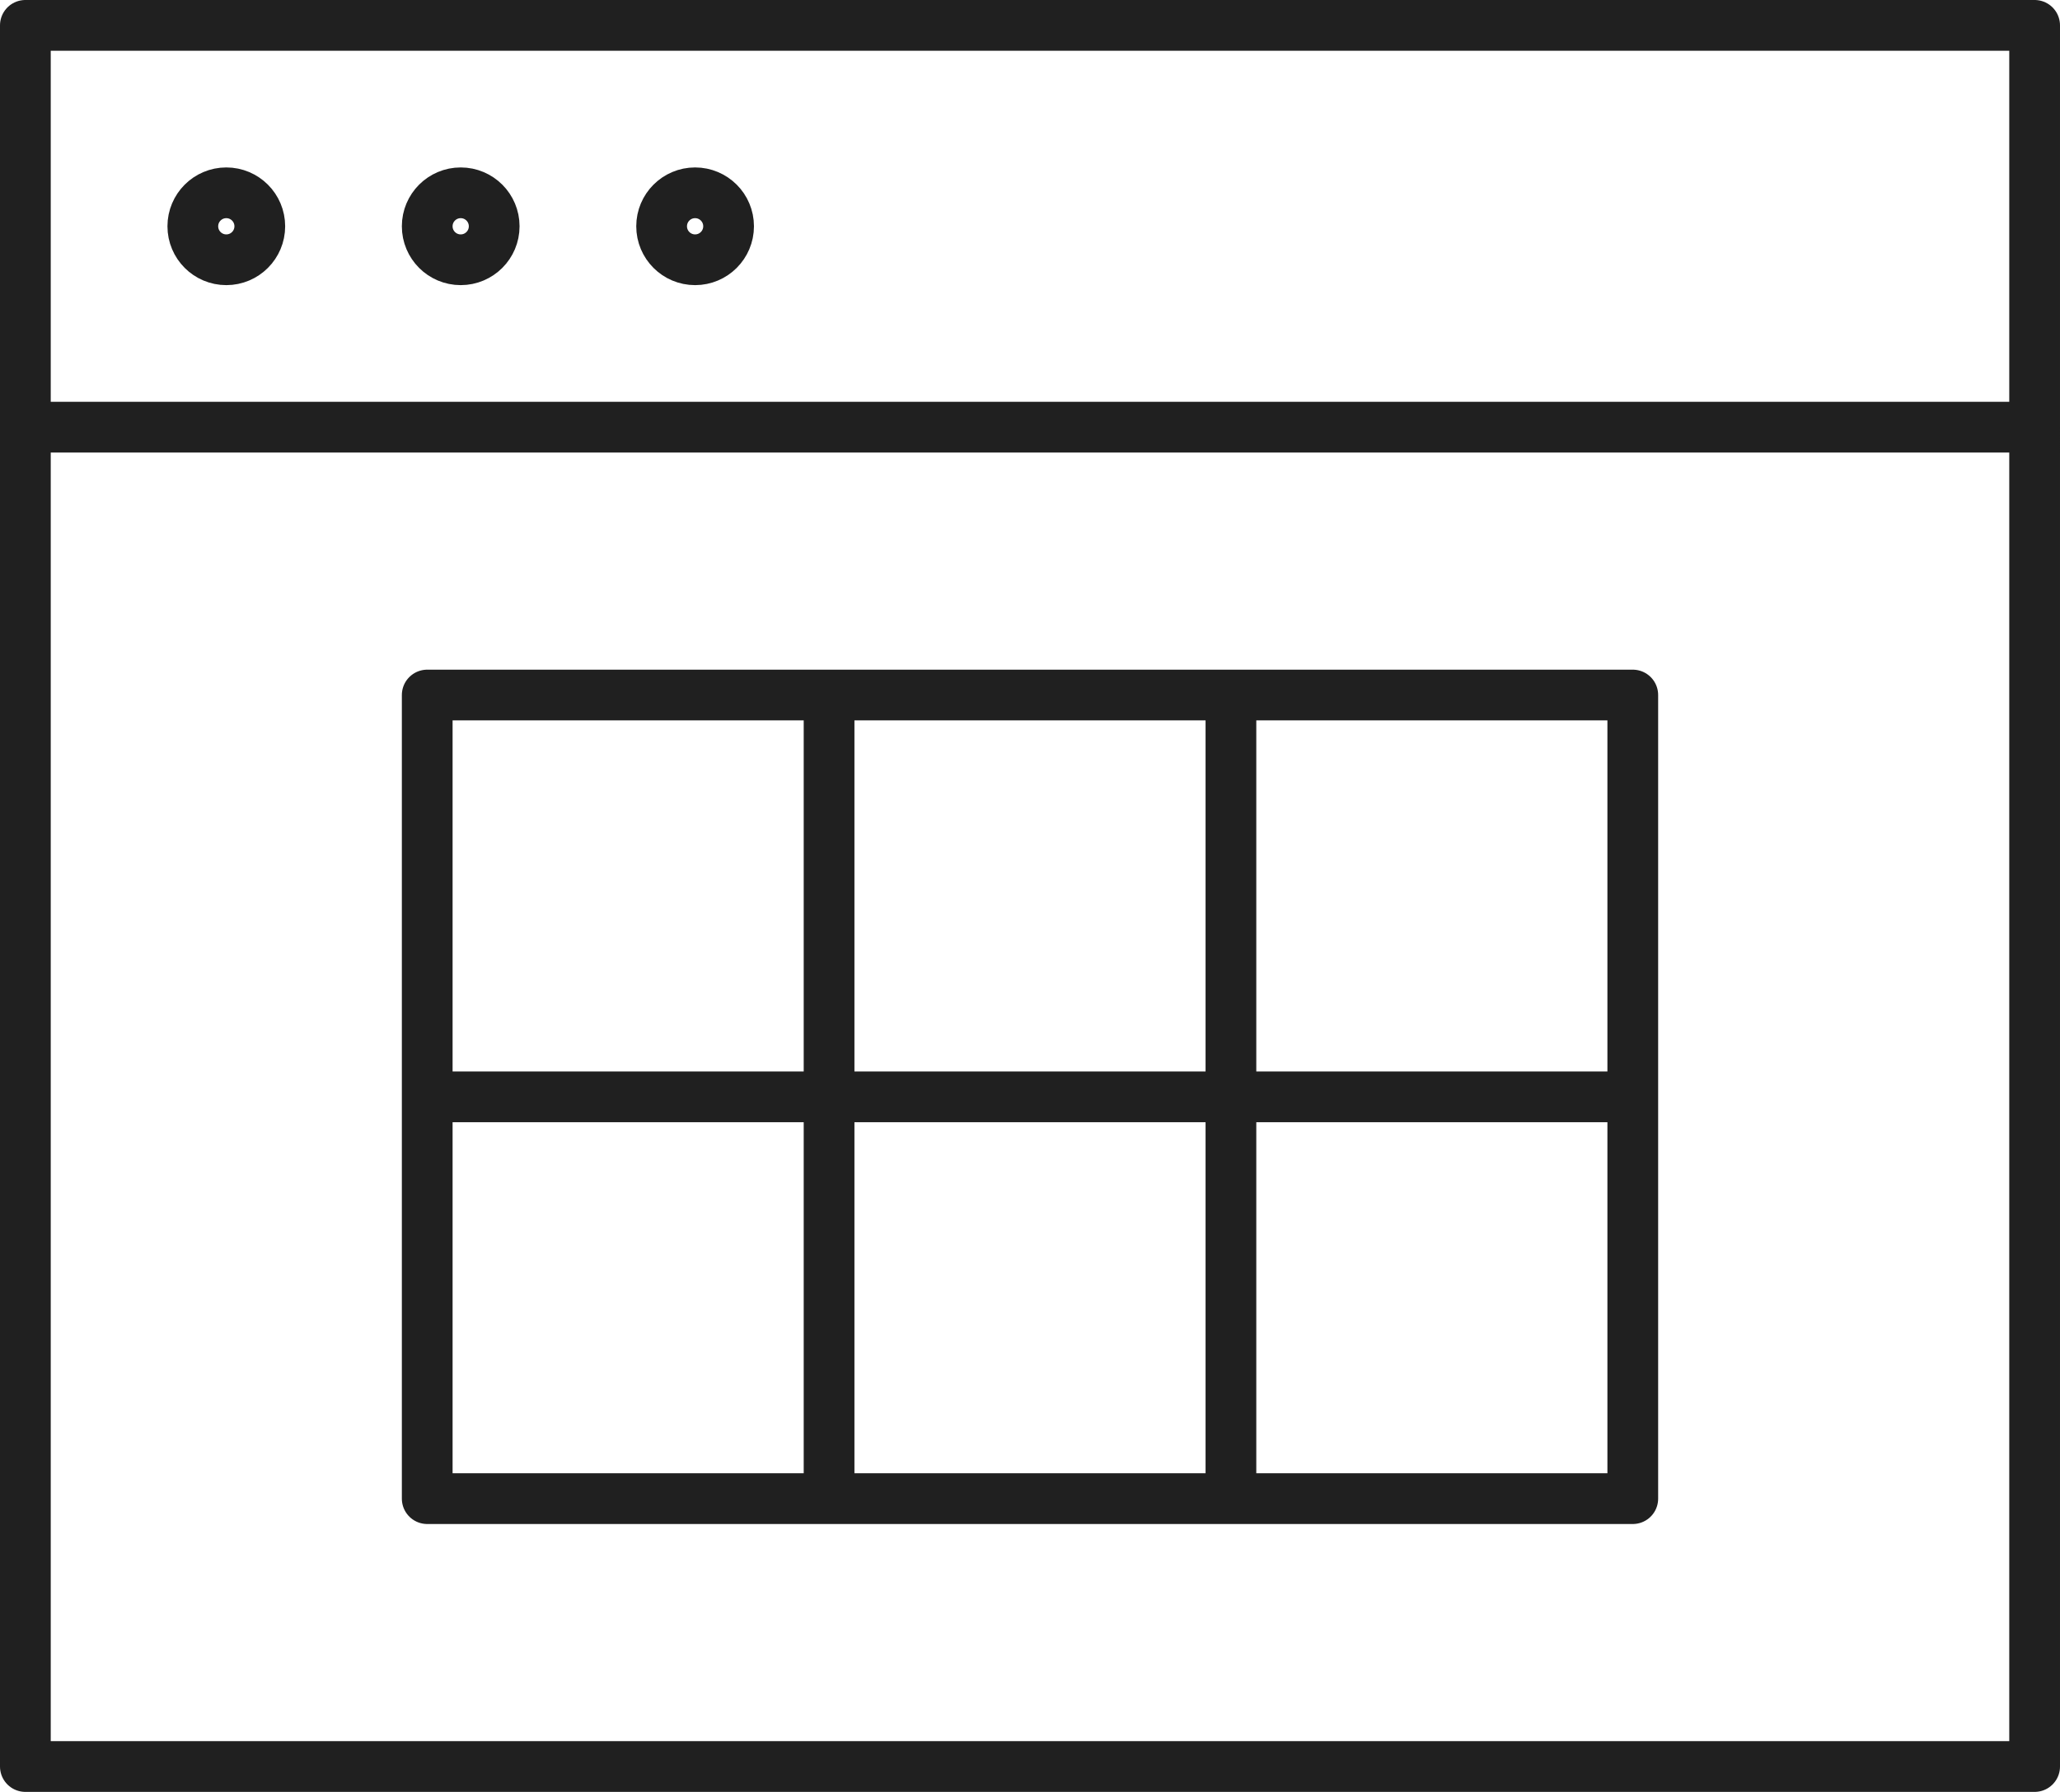 <?xml version="1.0" encoding="utf-8"?>
<!-- Generator: Adobe Illustrator 16.0.0, SVG Export Plug-In . SVG Version: 6.00 Build 0)  -->
<!DOCTYPE svg PUBLIC "-//W3C//DTD SVG 1.1//EN" "http://www.w3.org/Graphics/SVG/1.1/DTD/svg11.dtd">
<svg version="1.1" id="Layer_1" xmlns="http://www.w3.org/2000/svg" xmlns:xlink="http://www.w3.org/1999/xlink" x="0px" y="0px"
	 width="81.205px" height="70.644px" viewBox="0 0 81.205 70.644" enable-background="new 0 0 81.205 70.644" xml:space="preserve">
<g>
	<path fill="none" stroke="#202020" stroke-width="2" stroke-linecap="round" stroke-linejoin="round" d="M1,1h79.205v15.841H1V1z
		 M1,16.841v52.803h79.205V16.841"/>
	<path fill="none" stroke="#202020" stroke-width="2" stroke-linecap="round" stroke-linejoin="round" d="M16.841,27.401h47.523
		v31.682H16.841V27.401z M16.841,43.242h47.523 M32.682,27.401v31.682 M48.523,27.401v31.682"/>
	
		<circle fill="none" stroke="#202020" stroke-width="2" stroke-linecap="round" stroke-linejoin="round" cx="8.921" cy="8.921" r="1.32"/>
	
		<circle fill="none" stroke="#202020" stroke-width="2" stroke-linecap="round" stroke-linejoin="round" cx="18.161" cy="8.921" r="1.32"/>
	
		<circle fill="none" stroke="#202020" stroke-width="2" stroke-linecap="round" stroke-linejoin="round" cx="27.401" cy="8.921" r="1.32"/>
</g>
</svg>
